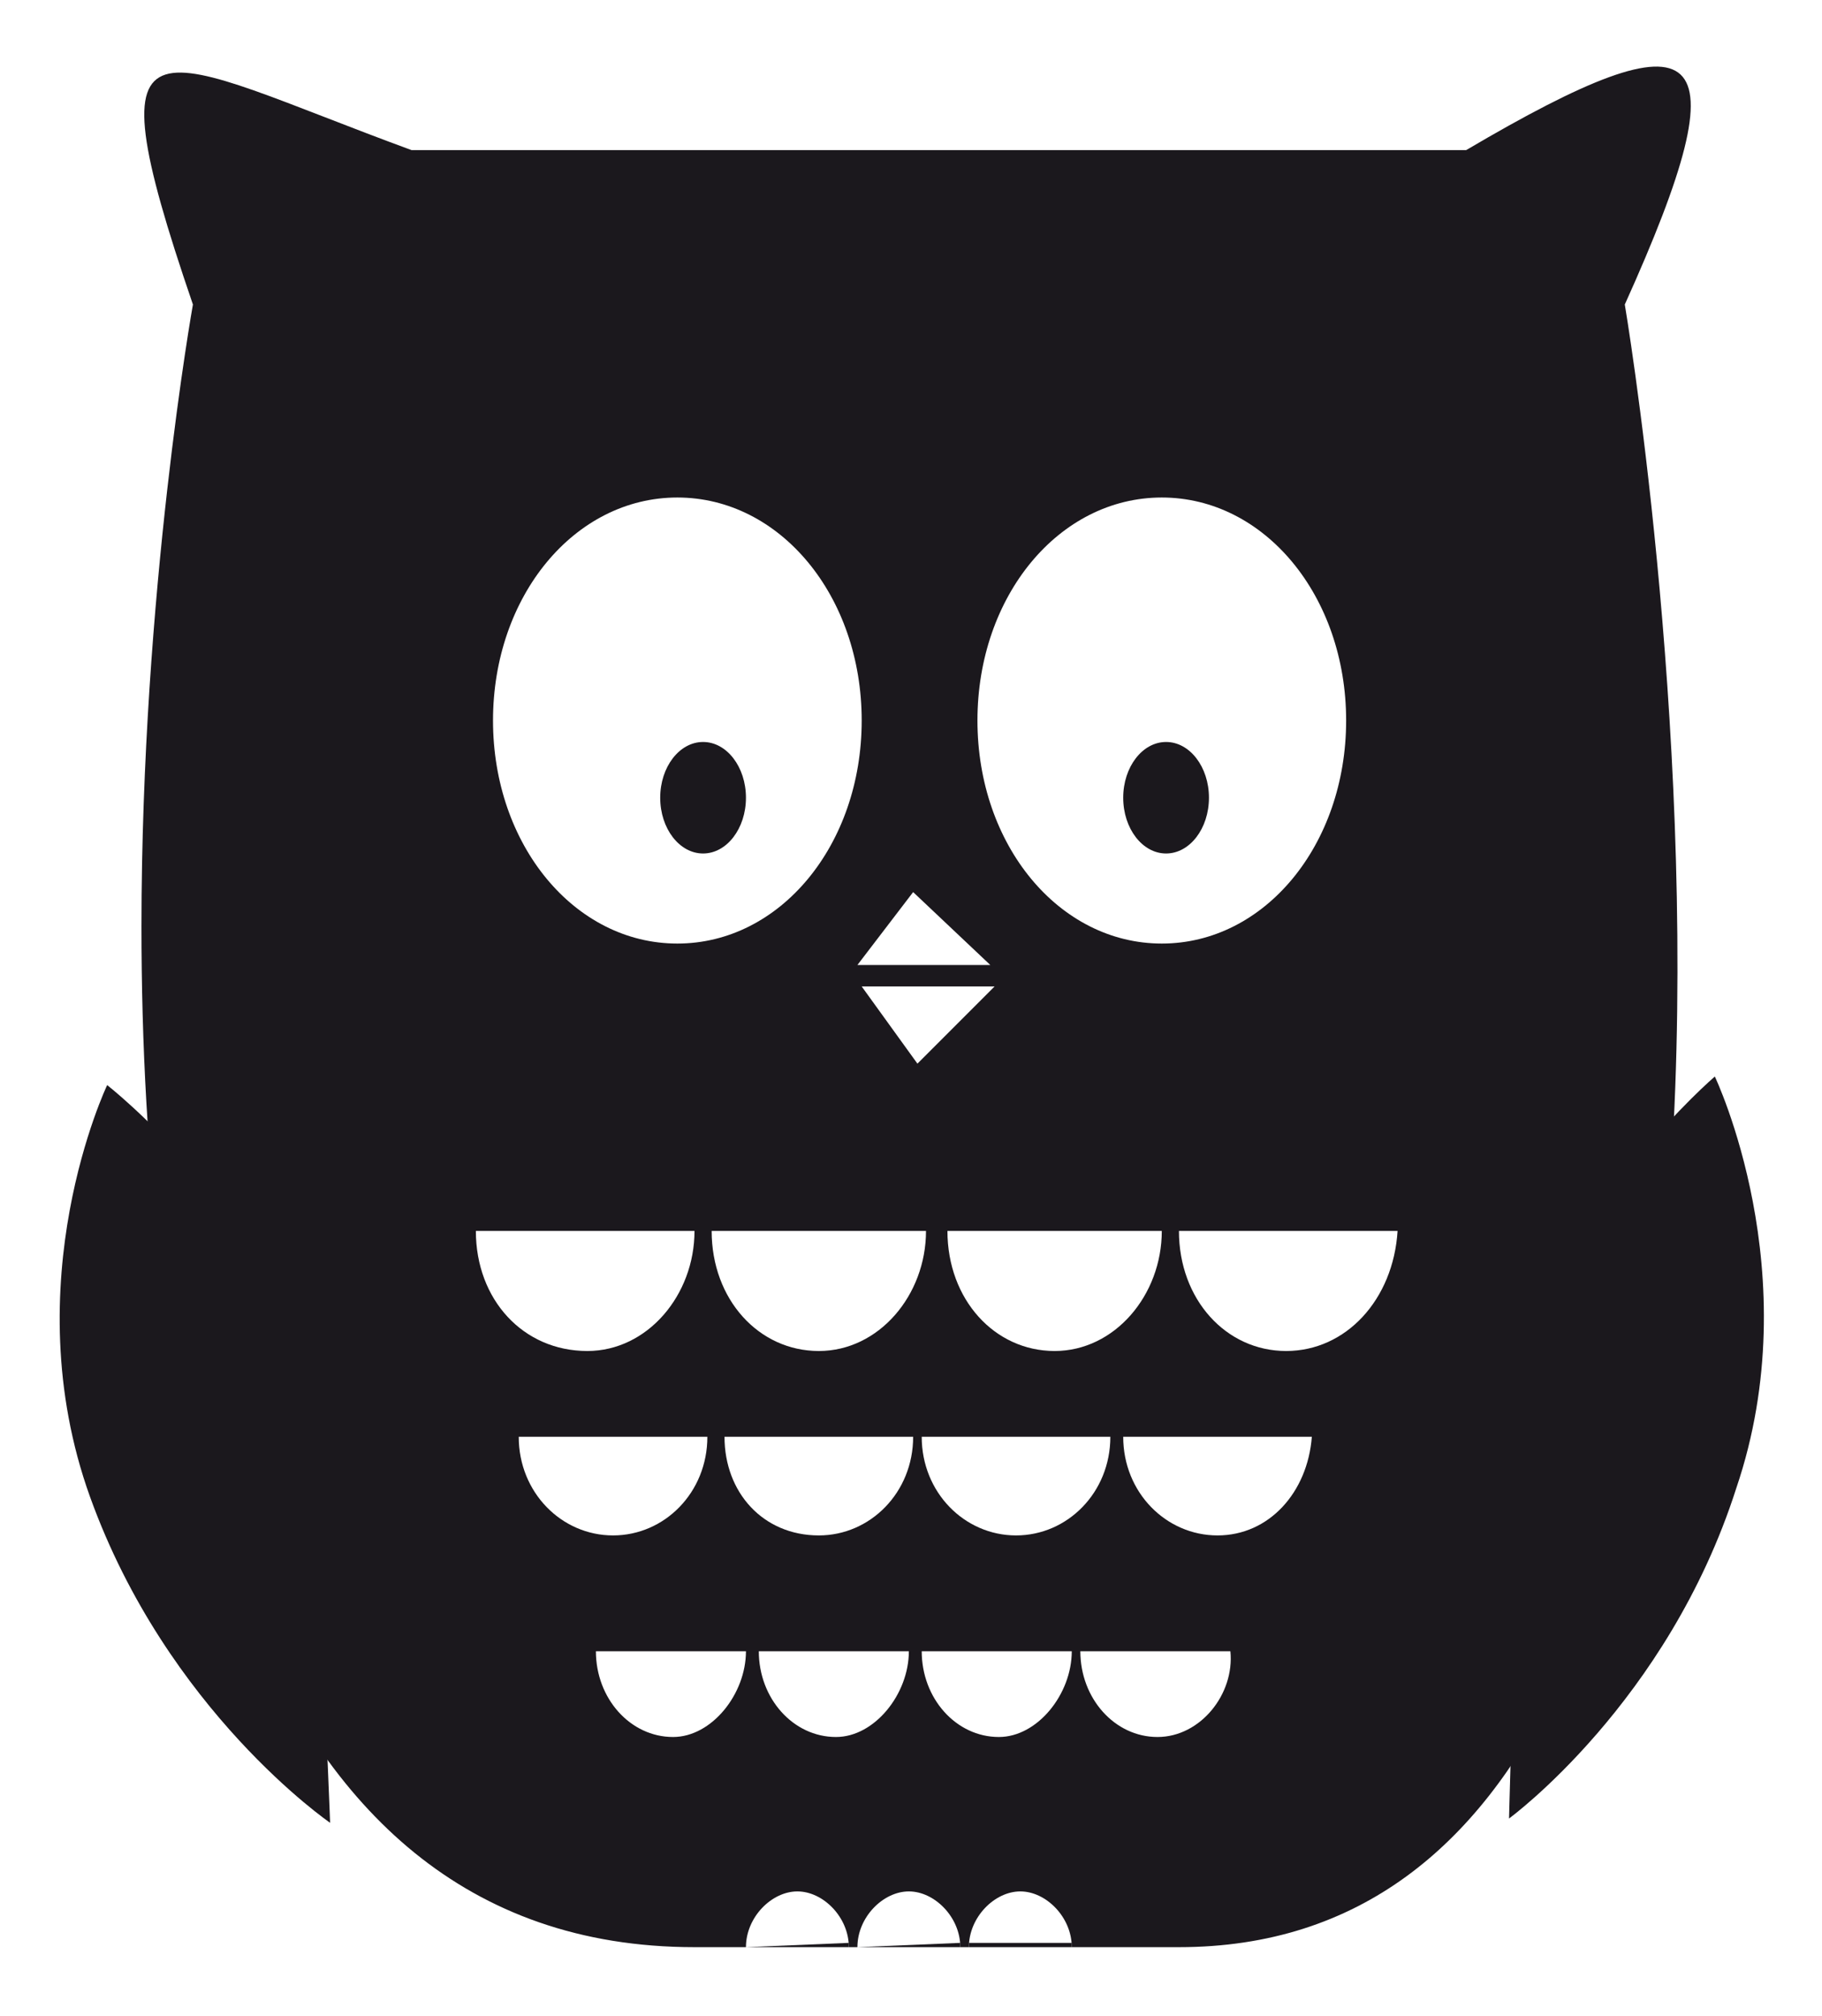 <?xml version="1.0" encoding="utf-8"?>
<!-- Generator: Adobe Illustrator 18.1.1, SVG Export Plug-In . SVG Version: 6.00 Build 0)  -->
<svg version="1.0" id="Laag_1" xmlns="http://www.w3.org/2000/svg" xmlns:xlink="http://www.w3.org/1999/xlink" x="0px" y="0px"
	 viewBox="0 0 42.5 47" enable-background="new 0 0 42.5 47" xml:space="preserve">
<g>
	<path fill="#1B181D" d="M2.5,25.3c0,0-2.2,4.6-0.4,9.6c1.8,5,5.6,7.6,5.6,7.6s-0.3-8.4-0.8-10.7C6.2,28.2,2.5,25.3,2.5,25.3z"/>
	<path fill="#1B181D" d="M40,25.1c0,0,2.2,4.6,0.5,9.6c-1.6,5-5.3,7.7-5.3,7.7s0.2-8.4,0.6-10.7C36.5,28.1,40,25.1,40,25.1z"/>
	<g>
		<path fill="#1B181D" d="M17.4,45.4h2.4c0,0,0-0.1,0-0.1L17.4,45.4C17.4,45.4,17.4,45.4,17.4,45.4z"/>
		<path fill="#1B181D" d="M20,45.4h2.4c0,0,0-0.1,0-0.1L20,45.4C20,45.4,20,45.4,20,45.4z"/>
		<path fill="#1B181D" d="M22.6,45.4h2.4c0,0,0-0.1,0-0.1l-2.4,0C22.6,45.4,22.6,45.4,22.6,45.4z"/>
		<path fill="#1B181D" d="M34.2,3.5H9.6C3.6,1.3,2-0.2,4.5,7.1c0,0-1.2,6.7-1.2,14.5c0,10.8,2.2,23.8,12.9,23.8l1.2,0
			c0-0.7,0.6-1.3,1.2-1.3c0.6,0,1.2,0.6,1.2,1.3l0.2,0c0-0.7,0.6-1.3,1.2-1.3c0.6,0,1.2,0.6,1.2,1.3l0.2,0c0-0.7,0.6-1.3,1.2-1.3
			c0.6,0,1.2,0.6,1.2,1.3l2.5,0C44.4,45.4,37.9,7.1,37.9,7.1C40.7,0.9,39.8,0.2,34.2,3.5z M27.1,11.6c2.4,0,4.3,2.3,4.3,5.2
			c0,2.9-1.9,5.2-4.3,5.2c-2.4,0-4.3-2.3-4.3-5.2C22.8,13.9,24.7,11.6,27.1,11.6z M21.4,24.8L20.1,23l3.1,0L21.4,24.8z M21.6,28.7
			c0,1.5-1.1,2.8-2.5,2.8c-1.4,0-2.5-1.2-2.5-2.8H21.6z M27.1,28.7c0,1.5-1.1,2.8-2.5,2.8c-1.4,0-2.5-1.2-2.5-2.8H27.1z M23.1,22.5
			l-3.1,0l1.3-1.7L23.1,22.5z M15.8,11.6c2.4,0,4.3,2.3,4.3,5.2c0,2.9-1.9,5.2-4.3,5.2c-2.4,0-4.3-2.3-4.3-5.2
			C11.5,13.9,13.4,11.6,15.8,11.6z M11.1,28.7h5.1c0,1.5-1.1,2.8-2.5,2.8C12.2,31.5,11.1,30.3,11.1,28.7z M12.1,33.5h4.4
			c0,1.3-1,2.3-2.2,2.3C13.1,35.8,12.1,34.8,12.1,33.5z M15.7,40.5c-1,0-1.8-0.9-1.8-2h3.5C17.4,39.5,16.6,40.5,15.7,40.5z
			 M16.9,33.5h4.4c0,1.3-1,2.3-2.2,2.3C17.8,35.8,16.9,34.8,16.9,33.5z M19.5,40.5c-1,0-1.8-0.9-1.8-2h3.5
			C21.2,39.5,20.4,40.5,19.5,40.5z M23.3,40.5c-1,0-1.8-0.9-1.8-2H25C25,39.5,24.2,40.5,23.3,40.5z M23.7,35.8c-1.2,0-2.2-1-2.2-2.3
			h4.4C25.9,34.8,24.9,35.8,23.7,35.8z M27,40.5c-1,0-1.8-0.9-1.8-2h3.5C28.8,39.5,28,40.5,27,40.5z M28.4,35.8
			c-1.2,0-2.2-1-2.2-2.3h4.4C30.5,34.8,29.6,35.8,28.4,35.8z M30,31.5c-1.4,0-2.5-1.2-2.5-2.8h5.1C32.5,30.3,31.4,31.5,30,31.5z"/>
	</g>
	<ellipse fill="#1B181D" cx="16.4" cy="18.6" rx="1" ry="1.3"/>
	<ellipse fill="#1B181D" cx="27.2" cy="18.6" rx="1" ry="1.3"/>
</g>
</svg>
